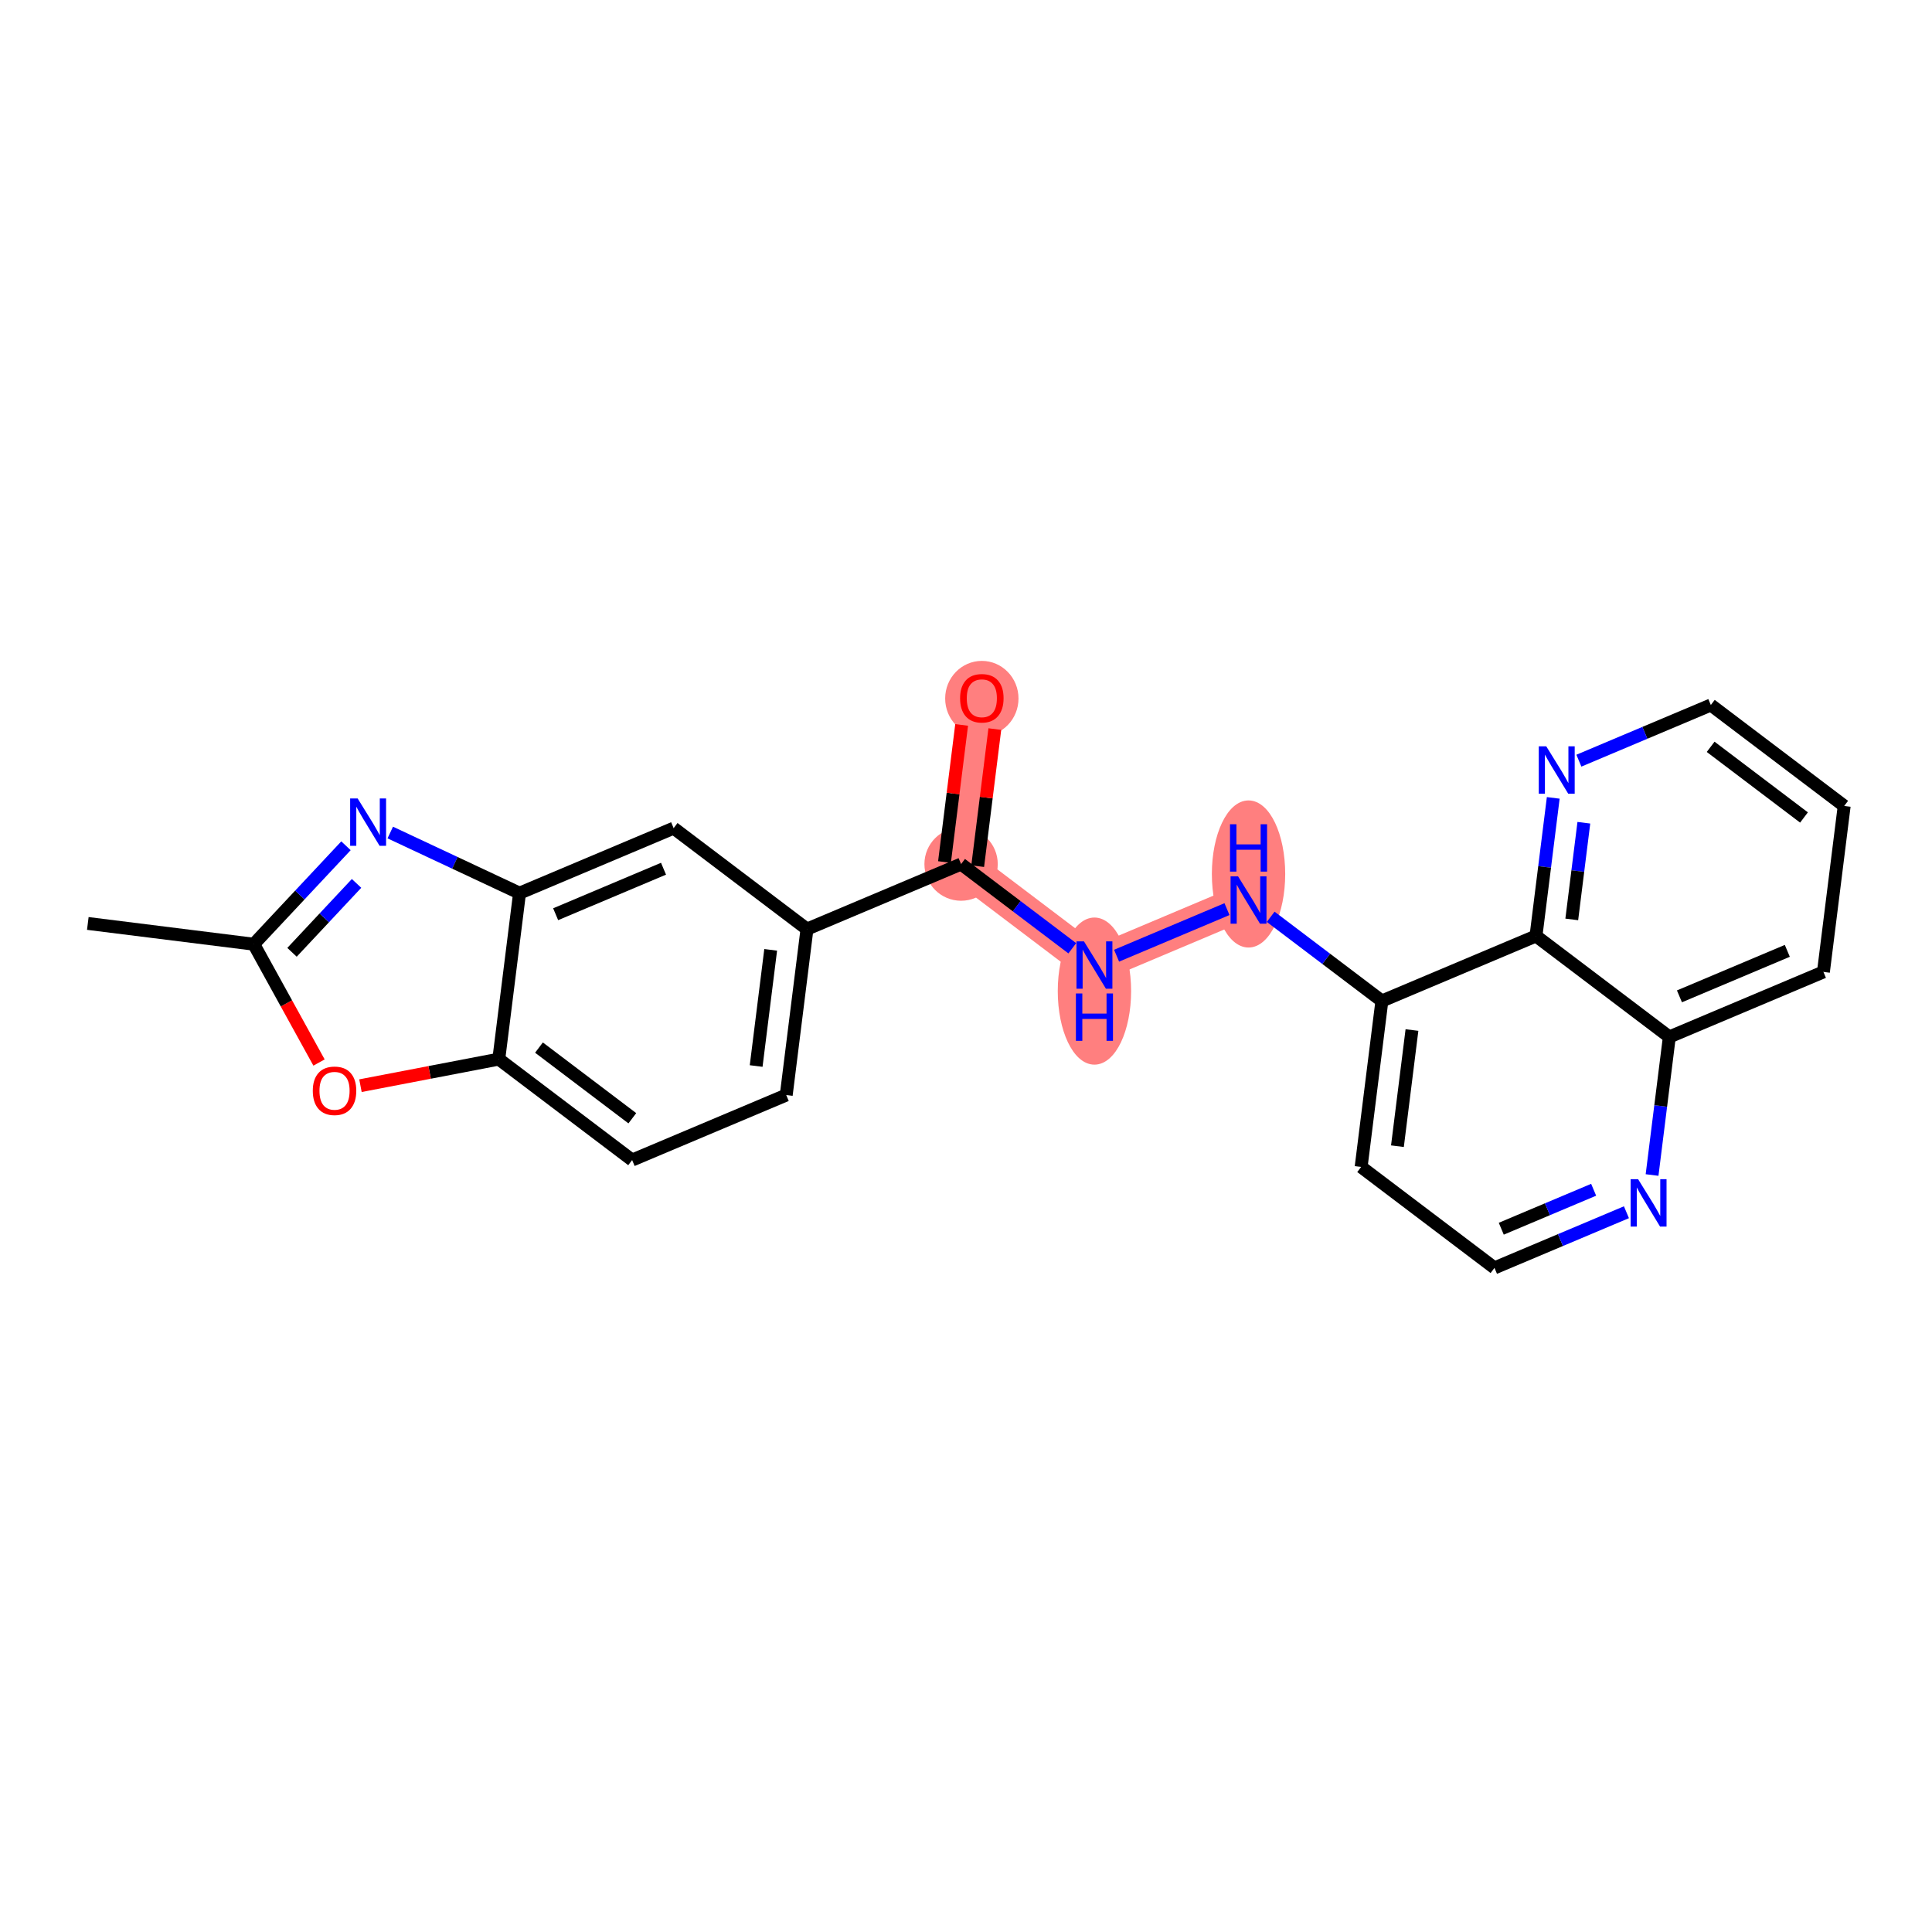 <?xml version='1.0' encoding='iso-8859-1'?>
<svg version='1.1' baseProfile='full'
              xmlns='http://www.w3.org/2000/svg'
                      xmlns:rdkit='http://www.rdkit.org/xml'
                      xmlns:xlink='http://www.w3.org/1999/xlink'
                  xml:space='preserve'
width='300px' height='300px' viewBox='0 0 300 300'>
<!-- END OF HEADER -->
<rect style='opacity:1.0;fill:#FFFFFF;stroke:none' width='300' height='300' x='0' y='0'> </rect>
<rect style='opacity:1.0;fill:#FFFFFF;stroke:none' width='300' height='300' x='0' y='0'> </rect>
<path d='M 149.237,134.175 L 152.459,108.406' style='fill:none;fill-rule:evenodd;stroke:#FF7F7F;stroke-width:5.5px;stroke-linecap:butt;stroke-linejoin:miter;stroke-opacity:1' />
<path d='M 149.237,134.175 L 169.943,149.851' style='fill:none;fill-rule:evenodd;stroke:#FF7F7F;stroke-width:5.5px;stroke-linecap:butt;stroke-linejoin:miter;stroke-opacity:1' />
<path d='M 169.943,149.851 L 193.872,139.757' style='fill:none;fill-rule:evenodd;stroke:#FF7F7F;stroke-width:5.5px;stroke-linecap:butt;stroke-linejoin:miter;stroke-opacity:1' />
<ellipse cx='149.237' cy='134.175' rx='5.194' ry='5.194'  style='fill:#FF7F7F;fill-rule:evenodd;stroke:#FF7F7F;stroke-width:1.0px;stroke-linecap:butt;stroke-linejoin:miter;stroke-opacity:1' />
<ellipse cx='152.459' cy='108.463' rx='5.194' ry='5.34'  style='fill:#FF7F7F;fill-rule:evenodd;stroke:#FF7F7F;stroke-width:1.0px;stroke-linecap:butt;stroke-linejoin:miter;stroke-opacity:1' />
<ellipse cx='169.943' cy='153.896' rx='5.194' ry='10.921'  style='fill:#FF7F7F;fill-rule:evenodd;stroke:#FF7F7F;stroke-width:1.0px;stroke-linecap:butt;stroke-linejoin:miter;stroke-opacity:1' />
<ellipse cx='193.872' cy='135.711' rx='5.194' ry='10.921'  style='fill:#FF7F7F;fill-rule:evenodd;stroke:#FF7F7F;stroke-width:1.0px;stroke-linecap:butt;stroke-linejoin:miter;stroke-opacity:1' />
<path class='bond-0 atom-0 atom-1' d='M 13.636,143.393 L 39.406,146.615' style='fill:none;fill-rule:evenodd;stroke:#000000;stroke-width:2.0px;stroke-linecap:butt;stroke-linejoin:miter;stroke-opacity:1' />
<path class='bond-1 atom-1 atom-2' d='M 39.406,146.615 L 46.564,138.974' style='fill:none;fill-rule:evenodd;stroke:#000000;stroke-width:2.0px;stroke-linecap:butt;stroke-linejoin:miter;stroke-opacity:1' />
<path class='bond-1 atom-1 atom-2' d='M 46.564,138.974 L 53.722,131.332' style='fill:none;fill-rule:evenodd;stroke:#0000FF;stroke-width:2.0px;stroke-linecap:butt;stroke-linejoin:miter;stroke-opacity:1' />
<path class='bond-1 atom-1 atom-2' d='M 45.344,147.874 L 50.355,142.524' style='fill:none;fill-rule:evenodd;stroke:#000000;stroke-width:2.0px;stroke-linecap:butt;stroke-linejoin:miter;stroke-opacity:1' />
<path class='bond-1 atom-1 atom-2' d='M 50.355,142.524 L 55.365,137.175' style='fill:none;fill-rule:evenodd;stroke:#0000FF;stroke-width:2.0px;stroke-linecap:butt;stroke-linejoin:miter;stroke-opacity:1' />
<path class='bond-23 atom-23 atom-1' d='M 49.538,164.989 L 44.472,155.802' style='fill:none;fill-rule:evenodd;stroke:#FF0000;stroke-width:2.0px;stroke-linecap:butt;stroke-linejoin:miter;stroke-opacity:1' />
<path class='bond-23 atom-23 atom-1' d='M 44.472,155.802 L 39.406,146.615' style='fill:none;fill-rule:evenodd;stroke:#000000;stroke-width:2.0px;stroke-linecap:butt;stroke-linejoin:miter;stroke-opacity:1' />
<path class='bond-2 atom-2 atom-3' d='M 60.599,129.274 L 70.636,133.981' style='fill:none;fill-rule:evenodd;stroke:#0000FF;stroke-width:2.0px;stroke-linecap:butt;stroke-linejoin:miter;stroke-opacity:1' />
<path class='bond-2 atom-2 atom-3' d='M 70.636,133.981 L 80.673,138.689' style='fill:none;fill-rule:evenodd;stroke:#000000;stroke-width:2.0px;stroke-linecap:butt;stroke-linejoin:miter;stroke-opacity:1' />
<path class='bond-3 atom-3 atom-4' d='M 80.673,138.689 L 104.602,128.594' style='fill:none;fill-rule:evenodd;stroke:#000000;stroke-width:2.0px;stroke-linecap:butt;stroke-linejoin:miter;stroke-opacity:1' />
<path class='bond-3 atom-3 atom-4' d='M 86.281,141.96 L 103.031,134.894' style='fill:none;fill-rule:evenodd;stroke:#000000;stroke-width:2.0px;stroke-linecap:butt;stroke-linejoin:miter;stroke-opacity:1' />
<path class='bond-24 atom-22 atom-3' d='M 77.451,164.459 L 80.673,138.689' style='fill:none;fill-rule:evenodd;stroke:#000000;stroke-width:2.0px;stroke-linecap:butt;stroke-linejoin:miter;stroke-opacity:1' />
<path class='bond-4 atom-4 atom-5' d='M 104.602,128.594 L 125.308,144.27' style='fill:none;fill-rule:evenodd;stroke:#000000;stroke-width:2.0px;stroke-linecap:butt;stroke-linejoin:miter;stroke-opacity:1' />
<path class='bond-5 atom-5 atom-6' d='M 125.308,144.27 L 149.237,134.175' style='fill:none;fill-rule:evenodd;stroke:#000000;stroke-width:2.0px;stroke-linecap:butt;stroke-linejoin:miter;stroke-opacity:1' />
<path class='bond-19 atom-5 atom-20' d='M 125.308,144.27 L 122.086,170.04' style='fill:none;fill-rule:evenodd;stroke:#000000;stroke-width:2.0px;stroke-linecap:butt;stroke-linejoin:miter;stroke-opacity:1' />
<path class='bond-19 atom-5 atom-20' d='M 119.671,147.491 L 117.415,165.53' style='fill:none;fill-rule:evenodd;stroke:#000000;stroke-width:2.0px;stroke-linecap:butt;stroke-linejoin:miter;stroke-opacity:1' />
<path class='bond-6 atom-6 atom-7' d='M 151.814,134.498 L 153.145,123.854' style='fill:none;fill-rule:evenodd;stroke:#000000;stroke-width:2.0px;stroke-linecap:butt;stroke-linejoin:miter;stroke-opacity:1' />
<path class='bond-6 atom-6 atom-7' d='M 153.145,123.854 L 154.476,113.21' style='fill:none;fill-rule:evenodd;stroke:#FF0000;stroke-width:2.0px;stroke-linecap:butt;stroke-linejoin:miter;stroke-opacity:1' />
<path class='bond-6 atom-6 atom-7' d='M 146.66,133.853 L 147.991,123.21' style='fill:none;fill-rule:evenodd;stroke:#000000;stroke-width:2.0px;stroke-linecap:butt;stroke-linejoin:miter;stroke-opacity:1' />
<path class='bond-6 atom-6 atom-7' d='M 147.991,123.21 L 149.322,112.566' style='fill:none;fill-rule:evenodd;stroke:#FF0000;stroke-width:2.0px;stroke-linecap:butt;stroke-linejoin:miter;stroke-opacity:1' />
<path class='bond-7 atom-6 atom-8' d='M 149.237,134.175 L 157.871,140.712' style='fill:none;fill-rule:evenodd;stroke:#000000;stroke-width:2.0px;stroke-linecap:butt;stroke-linejoin:miter;stroke-opacity:1' />
<path class='bond-7 atom-6 atom-8' d='M 157.871,140.712 L 166.505,147.248' style='fill:none;fill-rule:evenodd;stroke:#0000FF;stroke-width:2.0px;stroke-linecap:butt;stroke-linejoin:miter;stroke-opacity:1' />
<path class='bond-8 atom-8 atom-9' d='M 173.382,148.4 L 190.526,141.168' style='fill:none;fill-rule:evenodd;stroke:#0000FF;stroke-width:2.0px;stroke-linecap:butt;stroke-linejoin:miter;stroke-opacity:1' />
<path class='bond-9 atom-9 atom-10' d='M 197.31,142.36 L 205.944,148.896' style='fill:none;fill-rule:evenodd;stroke:#0000FF;stroke-width:2.0px;stroke-linecap:butt;stroke-linejoin:miter;stroke-opacity:1' />
<path class='bond-9 atom-9 atom-10' d='M 205.944,148.896 L 214.578,155.432' style='fill:none;fill-rule:evenodd;stroke:#000000;stroke-width:2.0px;stroke-linecap:butt;stroke-linejoin:miter;stroke-opacity:1' />
<path class='bond-10 atom-10 atom-11' d='M 214.578,155.432 L 211.356,181.202' style='fill:none;fill-rule:evenodd;stroke:#000000;stroke-width:2.0px;stroke-linecap:butt;stroke-linejoin:miter;stroke-opacity:1' />
<path class='bond-10 atom-10 atom-11' d='M 219.249,159.942 L 216.993,177.981' style='fill:none;fill-rule:evenodd;stroke:#000000;stroke-width:2.0px;stroke-linecap:butt;stroke-linejoin:miter;stroke-opacity:1' />
<path class='bond-25 atom-19 atom-10' d='M 238.507,145.338 L 214.578,155.432' style='fill:none;fill-rule:evenodd;stroke:#000000;stroke-width:2.0px;stroke-linecap:butt;stroke-linejoin:miter;stroke-opacity:1' />
<path class='bond-11 atom-11 atom-12' d='M 211.356,181.202 L 232.062,196.878' style='fill:none;fill-rule:evenodd;stroke:#000000;stroke-width:2.0px;stroke-linecap:butt;stroke-linejoin:miter;stroke-opacity:1' />
<path class='bond-12 atom-12 atom-13' d='M 232.062,196.878 L 242.307,192.556' style='fill:none;fill-rule:evenodd;stroke:#000000;stroke-width:2.0px;stroke-linecap:butt;stroke-linejoin:miter;stroke-opacity:1' />
<path class='bond-12 atom-12 atom-13' d='M 242.307,192.556 L 252.552,188.234' style='fill:none;fill-rule:evenodd;stroke:#0000FF;stroke-width:2.0px;stroke-linecap:butt;stroke-linejoin:miter;stroke-opacity:1' />
<path class='bond-12 atom-12 atom-13' d='M 233.117,190.795 L 240.288,187.77' style='fill:none;fill-rule:evenodd;stroke:#000000;stroke-width:2.0px;stroke-linecap:butt;stroke-linejoin:miter;stroke-opacity:1' />
<path class='bond-12 atom-12 atom-13' d='M 240.288,187.77 L 247.46,184.745' style='fill:none;fill-rule:evenodd;stroke:#0000FF;stroke-width:2.0px;stroke-linecap:butt;stroke-linejoin:miter;stroke-opacity:1' />
<path class='bond-13 atom-13 atom-14' d='M 256.532,182.456 L 257.872,171.735' style='fill:none;fill-rule:evenodd;stroke:#0000FF;stroke-width:2.0px;stroke-linecap:butt;stroke-linejoin:miter;stroke-opacity:1' />
<path class='bond-13 atom-13 atom-14' d='M 257.872,171.735 L 259.213,161.013' style='fill:none;fill-rule:evenodd;stroke:#000000;stroke-width:2.0px;stroke-linecap:butt;stroke-linejoin:miter;stroke-opacity:1' />
<path class='bond-14 atom-14 atom-15' d='M 259.213,161.013 L 283.141,150.919' style='fill:none;fill-rule:evenodd;stroke:#000000;stroke-width:2.0px;stroke-linecap:butt;stroke-linejoin:miter;stroke-opacity:1' />
<path class='bond-14 atom-14 atom-15' d='M 260.783,154.713 L 277.533,147.647' style='fill:none;fill-rule:evenodd;stroke:#000000;stroke-width:2.0px;stroke-linecap:butt;stroke-linejoin:miter;stroke-opacity:1' />
<path class='bond-26 atom-19 atom-14' d='M 238.507,145.338 L 259.213,161.013' style='fill:none;fill-rule:evenodd;stroke:#000000;stroke-width:2.0px;stroke-linecap:butt;stroke-linejoin:miter;stroke-opacity:1' />
<path class='bond-15 atom-15 atom-16' d='M 283.141,150.919 L 286.364,125.149' style='fill:none;fill-rule:evenodd;stroke:#000000;stroke-width:2.0px;stroke-linecap:butt;stroke-linejoin:miter;stroke-opacity:1' />
<path class='bond-16 atom-16 atom-17' d='M 286.364,125.149 L 265.657,109.473' style='fill:none;fill-rule:evenodd;stroke:#000000;stroke-width:2.0px;stroke-linecap:butt;stroke-linejoin:miter;stroke-opacity:1' />
<path class='bond-16 atom-16 atom-17' d='M 280.123,126.939 L 265.628,115.966' style='fill:none;fill-rule:evenodd;stroke:#000000;stroke-width:2.0px;stroke-linecap:butt;stroke-linejoin:miter;stroke-opacity:1' />
<path class='bond-17 atom-17 atom-18' d='M 265.657,109.473 L 255.412,113.795' style='fill:none;fill-rule:evenodd;stroke:#000000;stroke-width:2.0px;stroke-linecap:butt;stroke-linejoin:miter;stroke-opacity:1' />
<path class='bond-17 atom-17 atom-18' d='M 255.412,113.795 L 245.167,118.117' style='fill:none;fill-rule:evenodd;stroke:#0000FF;stroke-width:2.0px;stroke-linecap:butt;stroke-linejoin:miter;stroke-opacity:1' />
<path class='bond-18 atom-18 atom-19' d='M 241.188,123.894 L 239.847,134.616' style='fill:none;fill-rule:evenodd;stroke:#0000FF;stroke-width:2.0px;stroke-linecap:butt;stroke-linejoin:miter;stroke-opacity:1' />
<path class='bond-18 atom-18 atom-19' d='M 239.847,134.616 L 238.507,145.338' style='fill:none;fill-rule:evenodd;stroke:#000000;stroke-width:2.0px;stroke-linecap:butt;stroke-linejoin:miter;stroke-opacity:1' />
<path class='bond-18 atom-18 atom-19' d='M 245.94,127.755 L 245.001,135.26' style='fill:none;fill-rule:evenodd;stroke:#0000FF;stroke-width:2.0px;stroke-linecap:butt;stroke-linejoin:miter;stroke-opacity:1' />
<path class='bond-18 atom-18 atom-19' d='M 245.001,135.26 L 244.063,142.766' style='fill:none;fill-rule:evenodd;stroke:#000000;stroke-width:2.0px;stroke-linecap:butt;stroke-linejoin:miter;stroke-opacity:1' />
<path class='bond-20 atom-20 atom-21' d='M 122.086,170.04 L 98.157,180.134' style='fill:none;fill-rule:evenodd;stroke:#000000;stroke-width:2.0px;stroke-linecap:butt;stroke-linejoin:miter;stroke-opacity:1' />
<path class='bond-21 atom-21 atom-22' d='M 98.157,180.134 L 77.451,164.459' style='fill:none;fill-rule:evenodd;stroke:#000000;stroke-width:2.0px;stroke-linecap:butt;stroke-linejoin:miter;stroke-opacity:1' />
<path class='bond-21 atom-21 atom-22' d='M 98.187,173.642 L 83.692,162.669' style='fill:none;fill-rule:evenodd;stroke:#000000;stroke-width:2.0px;stroke-linecap:butt;stroke-linejoin:miter;stroke-opacity:1' />
<path class='bond-22 atom-22 atom-23' d='M 77.451,164.459 L 66.712,166.522' style='fill:none;fill-rule:evenodd;stroke:#000000;stroke-width:2.0px;stroke-linecap:butt;stroke-linejoin:miter;stroke-opacity:1' />
<path class='bond-22 atom-22 atom-23' d='M 66.712,166.522 L 55.972,168.584' style='fill:none;fill-rule:evenodd;stroke:#FF0000;stroke-width:2.0px;stroke-linecap:butt;stroke-linejoin:miter;stroke-opacity:1' />
<path  class='atom-2' d='M 55.535 123.983
L 57.945 127.879
Q 58.184 128.263, 58.568 128.959
Q 58.952 129.655, 58.973 129.697
L 58.973 123.983
L 59.95 123.983
L 59.95 131.338
L 58.942 131.338
L 56.355 127.079
Q 56.054 126.581, 55.732 126.009
Q 55.42 125.438, 55.327 125.261
L 55.327 131.338
L 54.371 131.338
L 54.371 123.983
L 55.535 123.983
' fill='#0000FF'/>
<path  class='atom-7' d='M 149.083 108.426
Q 149.083 106.66, 149.955 105.673
Q 150.828 104.687, 152.459 104.687
Q 154.09 104.687, 154.963 105.673
Q 155.835 106.66, 155.835 108.426
Q 155.835 110.213, 154.952 111.231
Q 154.069 112.239, 152.459 112.239
Q 150.838 112.239, 149.955 111.231
Q 149.083 110.223, 149.083 108.426
M 152.459 111.408
Q 153.581 111.408, 154.183 110.66
Q 154.796 109.901, 154.796 108.426
Q 154.796 106.982, 154.183 106.255
Q 153.581 105.518, 152.459 105.518
Q 151.337 105.518, 150.724 106.245
Q 150.122 106.972, 150.122 108.426
Q 150.122 109.912, 150.724 110.66
Q 151.337 111.408, 152.459 111.408
' fill='#FF0000'/>
<path  class='atom-8' d='M 168.317 146.174
L 170.727 150.069
Q 170.966 150.454, 171.351 151.15
Q 171.735 151.846, 171.756 151.887
L 171.756 146.174
L 172.732 146.174
L 172.732 153.528
L 171.725 153.528
L 169.138 149.269
Q 168.837 148.771, 168.515 148.199
Q 168.203 147.628, 168.11 147.451
L 168.11 153.528
L 167.154 153.528
L 167.154 146.174
L 168.317 146.174
' fill='#0000FF'/>
<path  class='atom-8' d='M 167.066 154.264
L 168.063 154.264
L 168.063 157.391
L 171.823 157.391
L 171.823 154.264
L 172.821 154.264
L 172.821 161.619
L 171.823 161.619
L 171.823 158.222
L 168.063 158.222
L 168.063 161.619
L 167.066 161.619
L 167.066 154.264
' fill='#0000FF'/>
<path  class='atom-9' d='M 192.246 136.079
L 194.656 139.975
Q 194.895 140.359, 195.279 141.055
Q 195.664 141.751, 195.684 141.793
L 195.684 136.079
L 196.661 136.079
L 196.661 143.434
L 195.653 143.434
L 193.067 139.175
Q 192.765 138.676, 192.443 138.105
Q 192.132 137.533, 192.038 137.357
L 192.038 143.434
L 191.082 143.434
L 191.082 136.079
L 192.246 136.079
' fill='#0000FF'/>
<path  class='atom-9' d='M 190.994 127.989
L 191.991 127.989
L 191.991 131.116
L 195.752 131.116
L 195.752 127.989
L 196.749 127.989
L 196.749 135.344
L 195.752 135.344
L 195.752 131.947
L 191.991 131.947
L 191.991 135.344
L 190.994 135.344
L 190.994 127.989
' fill='#0000FF'/>
<path  class='atom-13' d='M 254.365 183.106
L 256.775 187.001
Q 257.014 187.386, 257.398 188.082
Q 257.783 188.778, 257.803 188.819
L 257.803 183.106
L 258.78 183.106
L 258.78 190.461
L 257.772 190.461
L 255.185 186.201
Q 254.884 185.703, 254.562 185.131
Q 254.251 184.56, 254.157 184.383
L 254.157 190.461
L 253.201 190.461
L 253.201 183.106
L 254.365 183.106
' fill='#0000FF'/>
<path  class='atom-18' d='M 240.103 115.89
L 242.513 119.786
Q 242.752 120.17, 243.136 120.866
Q 243.521 121.562, 243.542 121.604
L 243.542 115.89
L 244.518 115.89
L 244.518 123.245
L 243.51 123.245
L 240.924 118.986
Q 240.622 118.487, 240.3 117.916
Q 239.989 117.345, 239.895 117.168
L 239.895 123.245
L 238.94 123.245
L 238.94 115.89
L 240.103 115.89
' fill='#0000FF'/>
<path  class='atom-23' d='M 48.571 169.378
Q 48.571 167.612, 49.443 166.625
Q 50.316 165.639, 51.947 165.639
Q 53.578 165.639, 54.45 166.625
Q 55.323 167.612, 55.323 169.378
Q 55.323 171.165, 54.44 172.183
Q 53.557 173.191, 51.947 173.191
Q 50.326 173.191, 49.443 172.183
Q 48.571 171.176, 48.571 169.378
M 51.947 172.36
Q 53.069 172.36, 53.671 171.612
Q 54.284 170.854, 54.284 169.378
Q 54.284 167.934, 53.671 167.207
Q 53.069 166.47, 51.947 166.47
Q 50.825 166.47, 50.212 167.197
Q 49.609 167.924, 49.609 169.378
Q 49.609 170.864, 50.212 171.612
Q 50.825 172.36, 51.947 172.36
' fill='#FF0000'/>
</svg>
